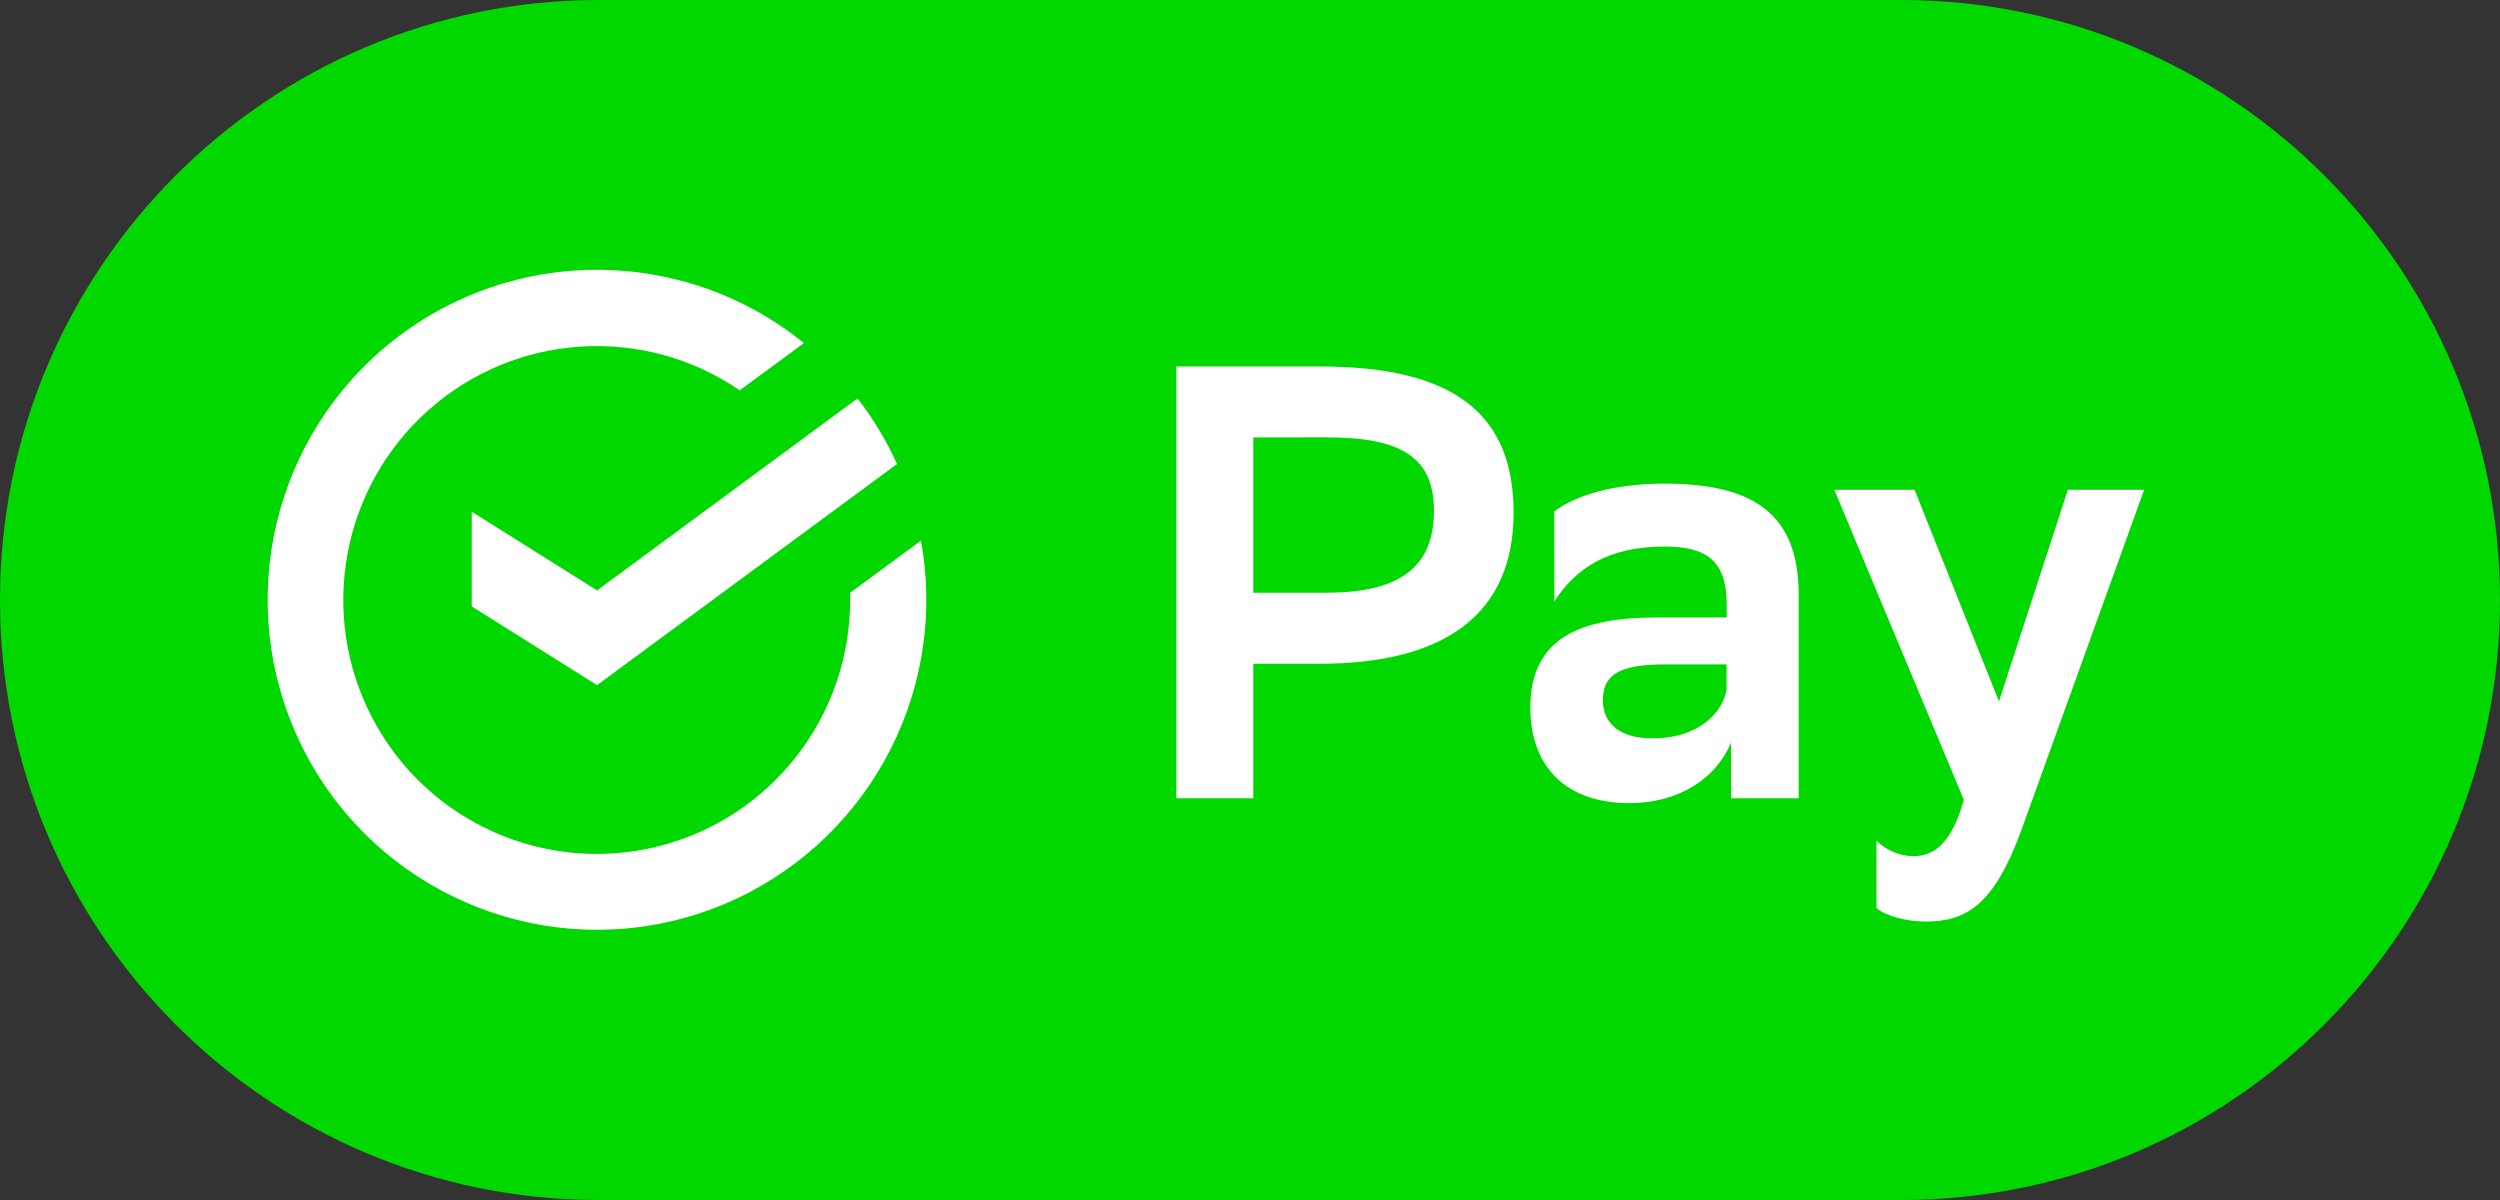 <?xml version="1.0" encoding="UTF-8"?>
<svg width="50px" height="24px" viewBox="0 0 50 24" version="1.1" xmlns="http://www.w3.org/2000/svg" xmlns:xlink="http://www.w3.org/1999/xlink">
    <rect x="0" y="0" width="50" height="24" fill="#333333" stroke="none"/>
    <title>sber</title>
    <g id="Page-1" stroke="none" stroke-width="1" fill="none" fill-rule="evenodd">
        <g id="UI/Mobile/diplomtime.ru/Footer-v4" transform="translate(-186, -938)" fill-rule="nonzero">
            <g id="methods" transform="translate(16, 938)">
                <g id="sber" transform="translate(170, 0)">
                    <path d="M11.976,24 L38.024,24 C44.638,24 50,18.627 50,12 C50,5.373 44.638,0 38.024,0 L11.976,0 C5.362,0 0,5.373 0,12 C0,18.627 5.362,24 11.976,24 Z" id="Path" fill="#00D800"></path>
                    <path d="M25.066,13.275 L25.066,15.965 L23.527,15.965 L23.527,7.329 L26.394,7.329 C29.116,7.329 30.272,8.304 30.272,10.254 C30.272,12.264 28.918,13.275 26.394,13.275 L25.066,13.275 Z M25.066,8.748 L25.066,11.855 L26.512,11.855 C27.94,11.855 28.679,11.387 28.679,10.215 C28.679,9.154 28.036,8.747 26.537,8.747 L25.066,8.748 Z" id="Shape" fill="#FFFFFF"></path>
                    <path d="M31.085,10.228 C31.49,9.924 32.229,9.672 33.289,9.672 C35.087,9.672 35.974,10.291 35.974,11.894 L35.974,15.965 L34.62,15.965 L34.62,14.854 C34.324,15.569 33.574,16.063 32.587,16.063 C31.344,16.063 30.607,15.359 30.607,14.151 C30.607,12.744 31.628,12.349 33.142,12.349 L34.533,12.349 L34.533,12.079 C34.533,11.203 34.115,10.931 33.289,10.931 C32.157,10.931 31.505,11.375 31.087,12.029 L31.085,10.228 Z M34.531,13.787 L34.531,13.288 L33.314,13.288 C32.464,13.288 32.057,13.449 32.057,14.002 C32.057,14.471 32.401,14.767 33.042,14.767 C34.014,14.767 34.47,14.212 34.531,13.787 Z" id="Shape" fill="#FFFFFF"></path>
                    <path d="M36.686,9.796 L38.292,9.796 L39.979,14.027 L41.357,9.796 L42.883,9.796 L40.422,16.618 C39.879,18.097 39.327,18.431 38.514,18.431 C38.131,18.431 37.71,18.32 37.529,18.16 L37.529,16.814 C37.727,17.008 37.991,17.119 38.268,17.124 C38.71,17.124 39.042,16.827 39.277,15.997 L36.686,9.796 Z" id="Path" fill="#FFFFFF"></path>
                    <path d="M9.435,10.234 L9.435,12.129 L11.941,13.703 L17.941,9.28 C17.729,8.813 17.464,8.373 17.151,7.968 L11.941,11.808 L9.435,10.234 Z" id="Path" fill="#FFFFFF"></path>
                    <path d="M17.003,11.855 C17.003,11.9 17.003,11.947 17.003,11.992 C17.007,14.327 15.421,16.364 13.159,16.928 C10.898,17.492 8.544,16.438 7.454,14.374 C6.365,12.31 6.82,9.767 8.559,8.212 C10.297,6.657 12.87,6.489 14.794,7.807 L16.079,6.862 C13.686,4.924 10.273,4.905 7.858,6.815 C5.443,8.726 4.67,12.057 5.996,14.839 C7.322,17.621 10.394,19.113 13.394,18.432 C16.395,17.75 18.526,15.078 18.526,11.995 C18.526,11.598 18.49,11.202 18.42,10.812 L17.003,11.855 Z" id="Path" fill="#FFFFFF"></path>
                </g>
            </g>
        </g>
    </g>
</svg>